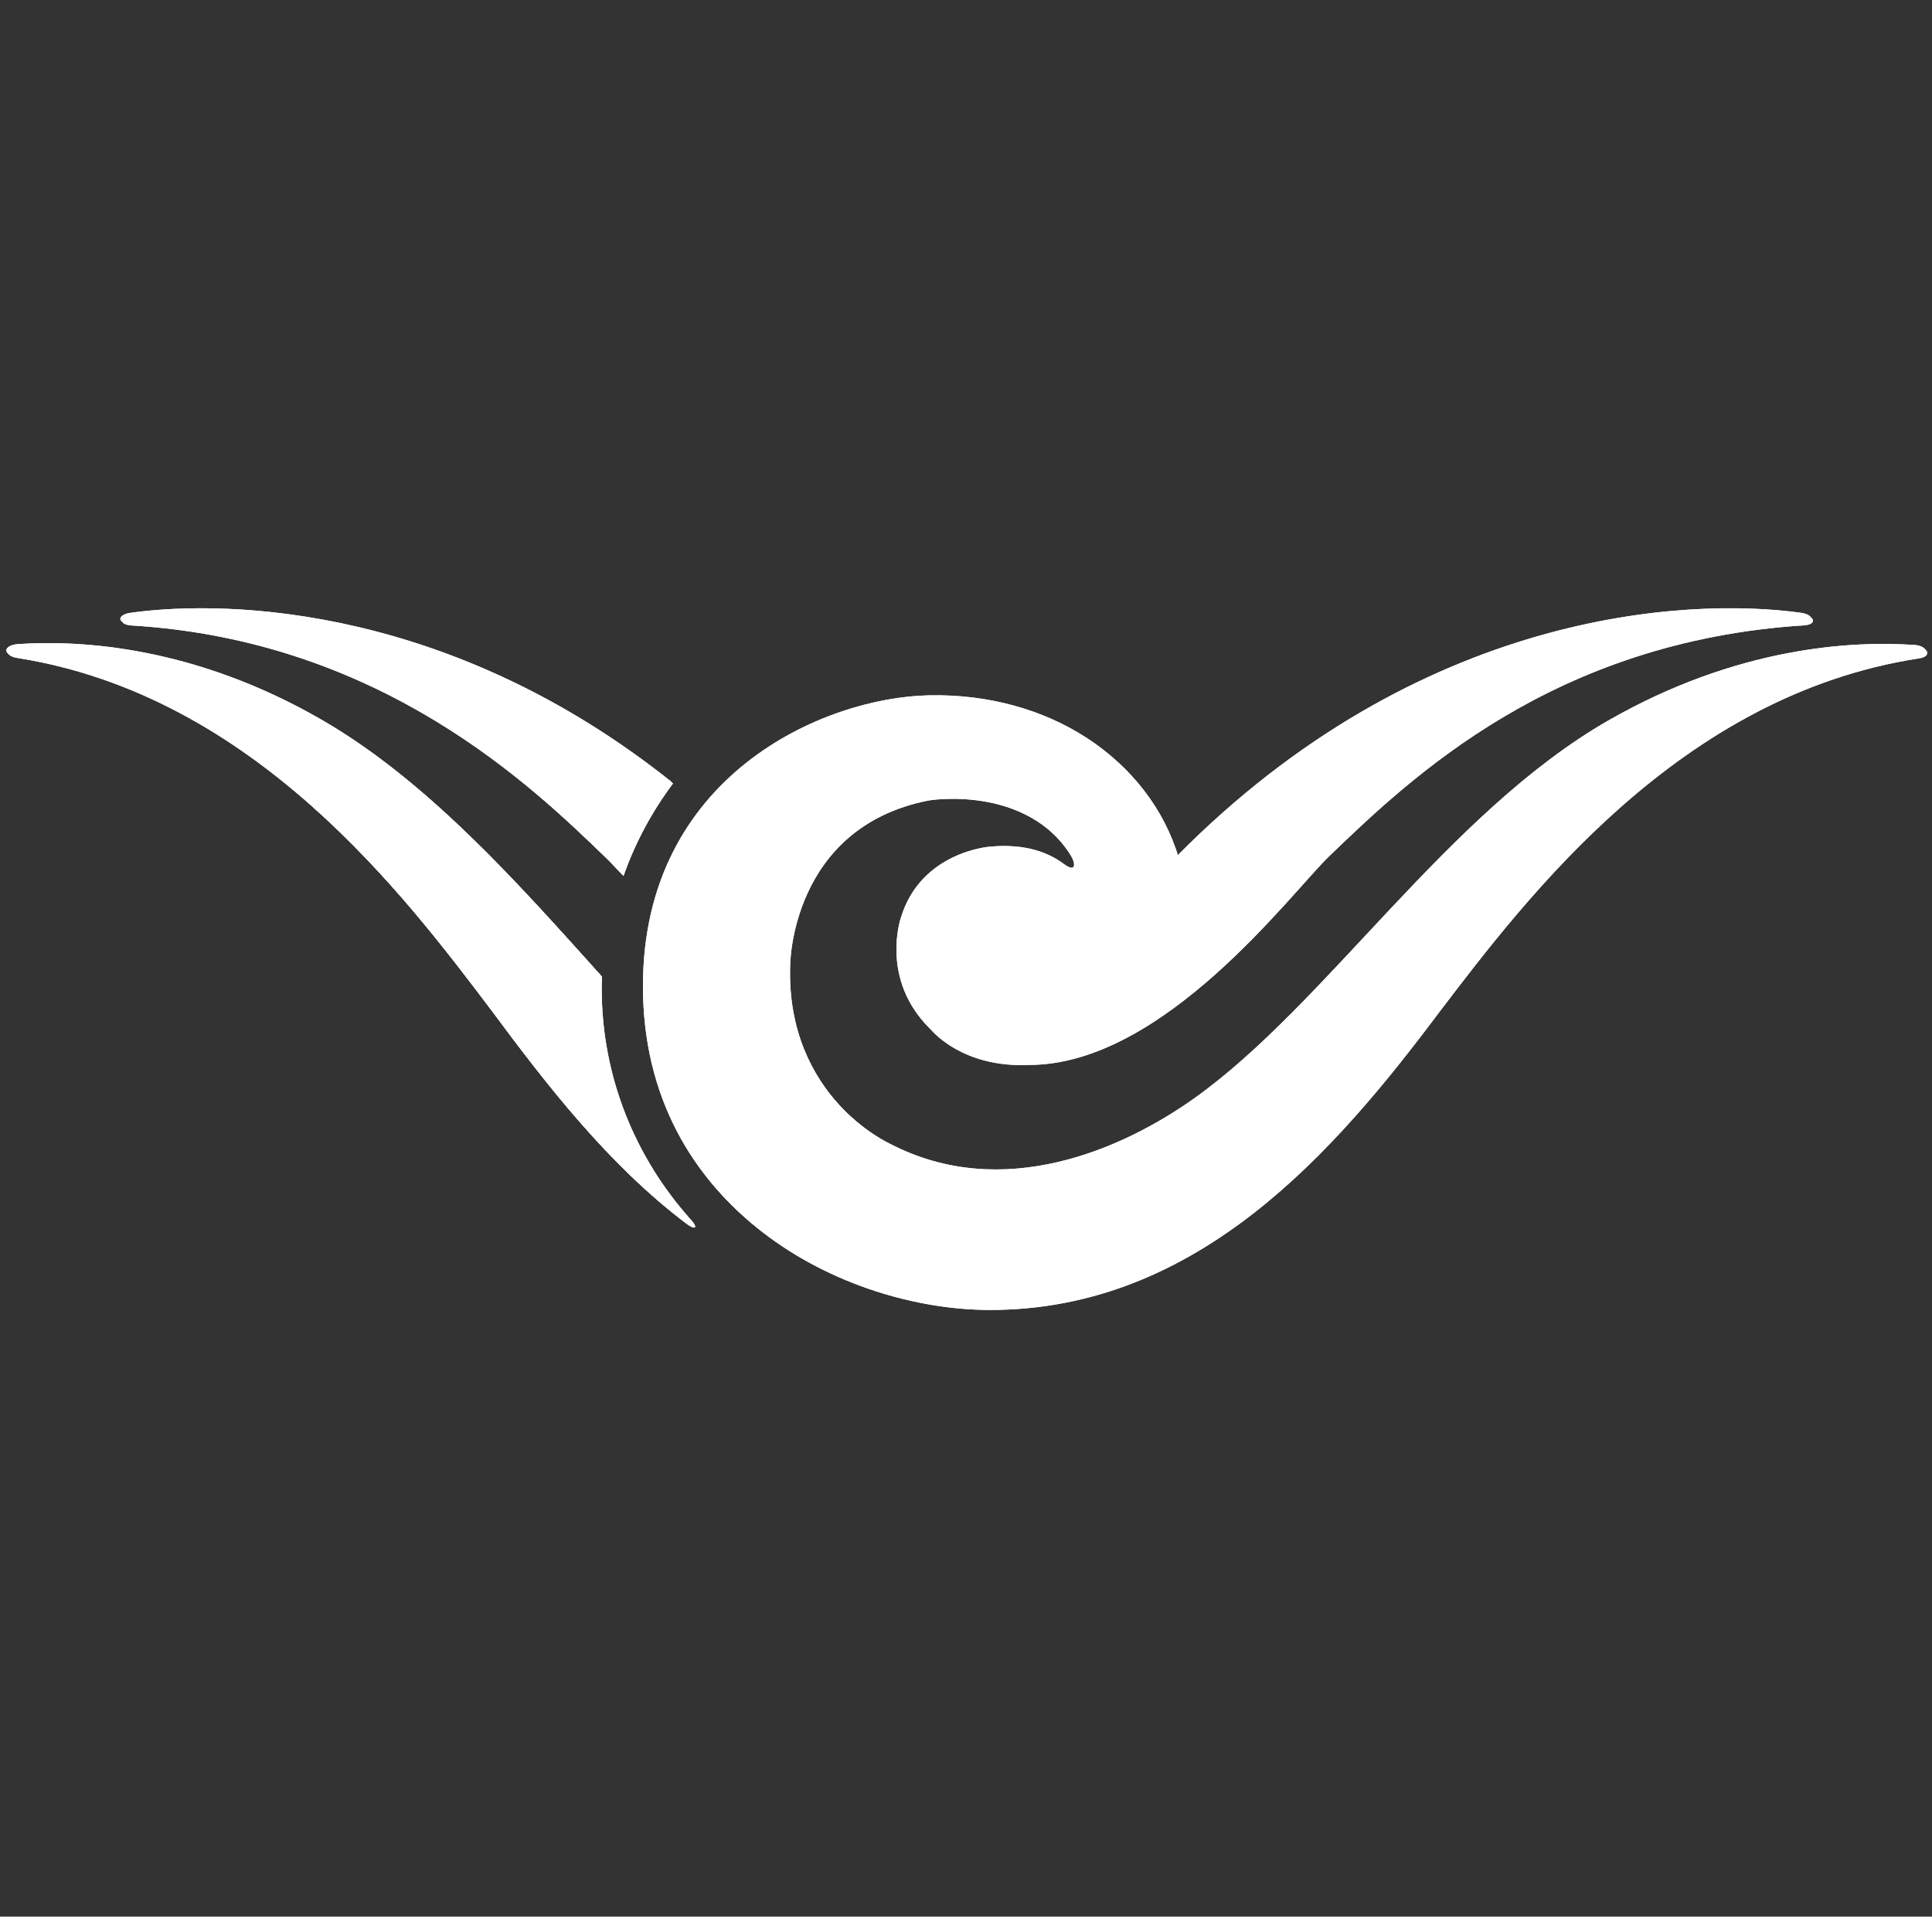<svg width="610" height="605" xmlns="http://www.w3.org/2000/svg" xmlns:xlink="http://www.w3.org/1999/xlink" overflow="hidden"><rect width="100%" height="100%" fill="#333333" stroke="none"/><defs><clipPath id="clip0"><rect x="1985" y="587" width="610" height="605"/></clipPath></defs><g clip-path="url(#clip0)" transform="translate(-1985 -587)"><path d="M2297.13 1000C2362.81 1000 2406.08 949.879 2439.08 905.791 2466.88 869.348 2514.93 805.849 2590.47 794.316 2594.41 793.713 2593.47 790.863 2589.53 790.594 2569.78 789.22 2533.47 791.131 2492.81 814.432 2441.97 843.6 2403.89 903.88 2362.18 933.618 2339.22 949.979 2301.41 966.44 2266.05 948.068 2266.05 948.068 2232.53 933.015 2233.99 891.14 2233.99 891.14 2234.13 847.723 2277.72 839.174 2277.72 839.174 2308.69 833.911 2323.12 857.077 2324.58 859.424 2324.93 862.743 2320.85 859.692 2316.08 856.138 2308.76 853.222 2297.54 854.261 2297.54 854.261 2275.73 855.803 2269.43 876.724 2269.43 876.724 2262.67 896.27 2278.87 911.927 2278.87 911.927 2288.49 923.627 2309.43 922.655 2351.97 922.655 2392.18 868.309 2404.13 856.809 2430.23 831.698 2474.93 788.952 2554.1 783.889 2558.14 783.654 2557.69 781.006 2553.64 780.436 2517.55 775.44 2433.33 779.631 2356.64 857.178 2347.3 826.267 2316.12 805.748 2278.42 806.486 2244.9 807.123 2188 832 2188 898.281 2188 968.687 2251.31 1000 2297.13 1000" fill="#FFFFFF" fill-rule="evenodd"/><path d="M2297.63 1000.5C2363.31 1000.5 2406.58 950.379 2439.58 906.291 2467.38 869.848 2515.43 806.349 2590.97 794.816 2594.91 794.213 2593.97 791.363 2590.03 791.095 2570.28 789.72 2533.97 791.631 2493.31 814.932 2442.47 844.1 2404.39 904.38 2362.68 934.118 2339.72 950.479 2301.91 966.94 2266.55 948.568 2266.55 948.568 2233.03 933.515 2234.49 891.64 2234.49 891.64 2234.63 848.224 2278.22 839.674 2278.22 839.674 2309.19 834.411 2323.62 857.577 2325.08 859.924 2325.43 863.244 2321.36 860.192 2316.58 856.639 2309.26 853.722 2298.05 854.761 2298.05 854.761 2276.23 856.303 2269.93 877.224 2269.93 877.224 2263.17 896.77 2279.37 912.427 2279.37 912.427 2288.99 924.127 2309.93 923.155 2352.47 923.155 2392.68 868.809 2404.63 857.309 2430.73 832.198 2475.43 789.452 2554.6 784.389 2558.64 784.155 2558.19 781.506 2554.14 780.936 2518.05 775.941 2433.83 780.132 2357.14 857.678 2347.8 826.767 2316.62 806.249 2278.92 806.986 2245.4 807.623 2188.5 832.5 2188.5 898.781 2188.5 969.187 2251.81 1000.5 2297.63 1000.5" stroke="#000000" stroke-width="3.481" stroke-miterlimit="8" stroke-opacity="0" fill="#FFFFFF" fill-rule="evenodd"/><path d="M2202.78 971.698C2185.17 952.123 2174.48 926.552 2174.48 898.554 2174.48 897.308 2174.51 896.027 2174.55 894.781 2148.29 865.571 2119.91 833.497 2086.71 814.293 2046.52 791.046 2010.58 788.991 1990.78 790.305 1986.3 790.608 1985.54 793.472 1989.91 794.179 2064.9 806.005 2112.65 869.547 2140.27 906.068 2157.53 929.348 2176.84 954.313 2201.19 972.742 2204 974.865 2205.01 974.157 2202.78 971.698" fill="#FFFFFF" fill-rule="evenodd"/><path d="M2203.28 972.198C2185.67 952.623 2174.98 927.052 2174.98 899.055 2174.98 897.808 2175.01 896.528 2175.05 895.281 2148.79 866.071 2120.41 833.997 2087.21 814.793 2047.02 791.546 2011.08 789.491 1991.28 790.805 1986.8 791.108 1986.04 793.972 1990.41 794.68 2065.4 806.505 2113.15 870.047 2140.77 906.568 2158.03 929.848 2177.34 954.814 2201.69 973.242 2204.5 975.365 2205.51 974.657 2203.28 972.198" stroke="#000000" stroke-width="3.481" stroke-miterlimit="8" stroke-opacity="0" fill="#FFFFFF" fill-rule="evenodd"/><path d="M2026.31 780.422C2022.05 780.995 2021.84 783.659 2026 783.928 2105.15 788.717 2152.76 835.013 2175.82 857.234 2177.25 858.583 2179.1 860.572 2181.37 863 2185.07 852.446 2190.37 842.667 2197 833.799 2128.17 778.871 2058.4 776.004 2026.31 780.422" fill="#FFFFFF" fill-rule="evenodd"/><path d="M2026.81 780.922C2022.55 781.495 2022.34 784.159 2026.5 784.429 2105.65 789.217 2153.26 835.513 2176.32 857.734 2177.75 859.083 2179.6 861.072 2181.87 863.5 2185.57 852.946 2190.87 843.167 2197.5 834.299 2128.67 779.371 2058.9 776.505 2026.81 780.922" stroke="#000000" stroke-width="3.481" stroke-miterlimit="8" stroke-opacity="0" fill="#FFFFFF" fill-rule="evenodd"/><path d="M2297.13 1000C2362.81 1000 2406.08 949.879 2439.08 905.791 2466.88 869.348 2514.93 805.849 2590.47 794.316 2594.41 793.713 2593.47 790.863 2589.53 790.594 2569.78 789.22 2533.47 791.131 2492.81 814.432 2441.97 843.6 2403.89 903.88 2362.18 933.618 2339.22 949.979 2301.41 966.44 2266.05 948.068 2266.05 948.068 2232.53 933.015 2233.99 891.14 2233.99 891.14 2234.13 847.723 2277.72 839.174 2277.72 839.174 2308.69 833.911 2323.12 857.077 2324.58 859.424 2324.93 862.743 2320.85 859.692 2316.08 856.138 2308.76 853.222 2297.54 854.261 2297.54 854.261 2275.73 855.803 2269.43 876.724 2269.43 876.724 2262.67 896.27 2278.87 911.927 2278.87 911.927 2288.49 923.627 2309.43 922.655 2351.97 922.655 2392.18 868.309 2404.13 856.809 2430.23 831.698 2474.93 788.952 2554.1 783.889 2558.14 783.654 2557.69 781.006 2553.64 780.436 2517.55 775.44 2433.33 779.631 2356.64 857.178 2347.3 826.267 2316.12 805.748 2278.42 806.486 2244.9 807.123 2188 832 2188 898.281 2188 968.687 2251.31 1000 2297.13 1000" fill="#FFFFFF" fill-rule="evenodd"/><path d="M2297.63 1000.5C2363.31 1000.5 2406.58 950.379 2439.58 906.291 2467.38 869.848 2515.43 806.349 2590.97 794.816 2594.91 794.213 2593.97 791.363 2590.03 791.095 2570.28 789.72 2533.97 791.631 2493.31 814.932 2442.47 844.1 2404.39 904.38 2362.68 934.118 2339.72 950.479 2301.91 966.94 2266.55 948.568 2266.55 948.568 2233.03 933.515 2234.49 891.64 2234.49 891.64 2234.63 848.224 2278.22 839.674 2278.22 839.674 2309.19 834.411 2323.62 857.577 2325.08 859.924 2325.43 863.244 2321.36 860.192 2316.58 856.639 2309.26 853.722 2298.05 854.761 2298.05 854.761 2276.23 856.303 2269.93 877.224 2269.93 877.224 2263.17 896.77 2279.37 912.427 2279.37 912.427 2288.99 924.127 2309.93 923.155 2352.47 923.155 2392.68 868.809 2404.63 857.309 2430.73 832.198 2475.43 789.452 2554.6 784.389 2558.64 784.155 2558.19 781.506 2554.14 780.936 2518.05 775.941 2433.83 780.132 2357.14 857.678 2347.8 826.767 2316.62 806.249 2278.92 806.986 2245.4 807.623 2188.5 832.5 2188.5 898.781 2188.5 969.187 2251.81 1000.5 2297.63 1000.5" stroke="#000000" stroke-width="3.481" stroke-miterlimit="8" stroke-opacity="0" fill="#FFFFFF" fill-rule="evenodd"/><path d="M2202.78 971.698C2185.17 952.123 2174.48 926.552 2174.48 898.554 2174.48 897.308 2174.51 896.027 2174.55 894.781 2148.29 865.571 2119.91 833.497 2086.71 814.293 2046.52 791.046 2010.58 788.991 1990.78 790.305 1986.3 790.608 1985.54 793.472 1989.91 794.179 2064.9 806.005 2112.65 869.547 2140.27 906.068 2157.53 929.348 2176.84 954.313 2201.19 972.742 2204 974.865 2205.01 974.157 2202.78 971.698" fill="#FFFFFF" fill-rule="evenodd"/><path d="M2203.28 972.198C2185.67 952.623 2174.98 927.052 2174.98 899.055 2174.98 897.808 2175.01 896.528 2175.05 895.281 2148.79 866.071 2120.41 833.997 2087.21 814.793 2047.02 791.546 2011.08 789.491 1991.28 790.805 1986.8 791.108 1986.04 793.972 1990.41 794.68 2065.4 806.505 2113.15 870.047 2140.77 906.568 2158.03 929.848 2177.34 954.814 2201.69 973.242 2204.5 975.365 2205.51 974.657 2203.28 972.198" stroke="#000000" stroke-width="3.481" stroke-miterlimit="8" stroke-opacity="0" fill="#FFFFFF" fill-rule="evenodd"/><path d="M2026.31 780.422C2022.05 780.995 2021.84 783.659 2026 783.928 2105.15 788.717 2152.76 835.013 2175.82 857.234 2177.25 858.583 2179.1 860.572 2181.37 863 2185.07 852.446 2190.37 842.667 2197 833.799 2128.17 778.871 2058.4 776.004 2026.31 780.422" fill="#FFFFFF" fill-rule="evenodd"/><path d="M2026.81 780.922C2022.55 781.495 2022.34 784.159 2026.5 784.429 2105.65 789.217 2153.26 835.513 2176.32 857.734 2177.75 859.083 2179.6 861.072 2181.87 863.5 2185.57 852.946 2190.87 843.167 2197.5 834.299 2128.67 779.371 2058.9 776.505 2026.81 780.922" stroke="#000000" stroke-width="3.481" stroke-miterlimit="8" stroke-opacity="0" fill="#FFFFFF" fill-rule="evenodd"/></g></svg>